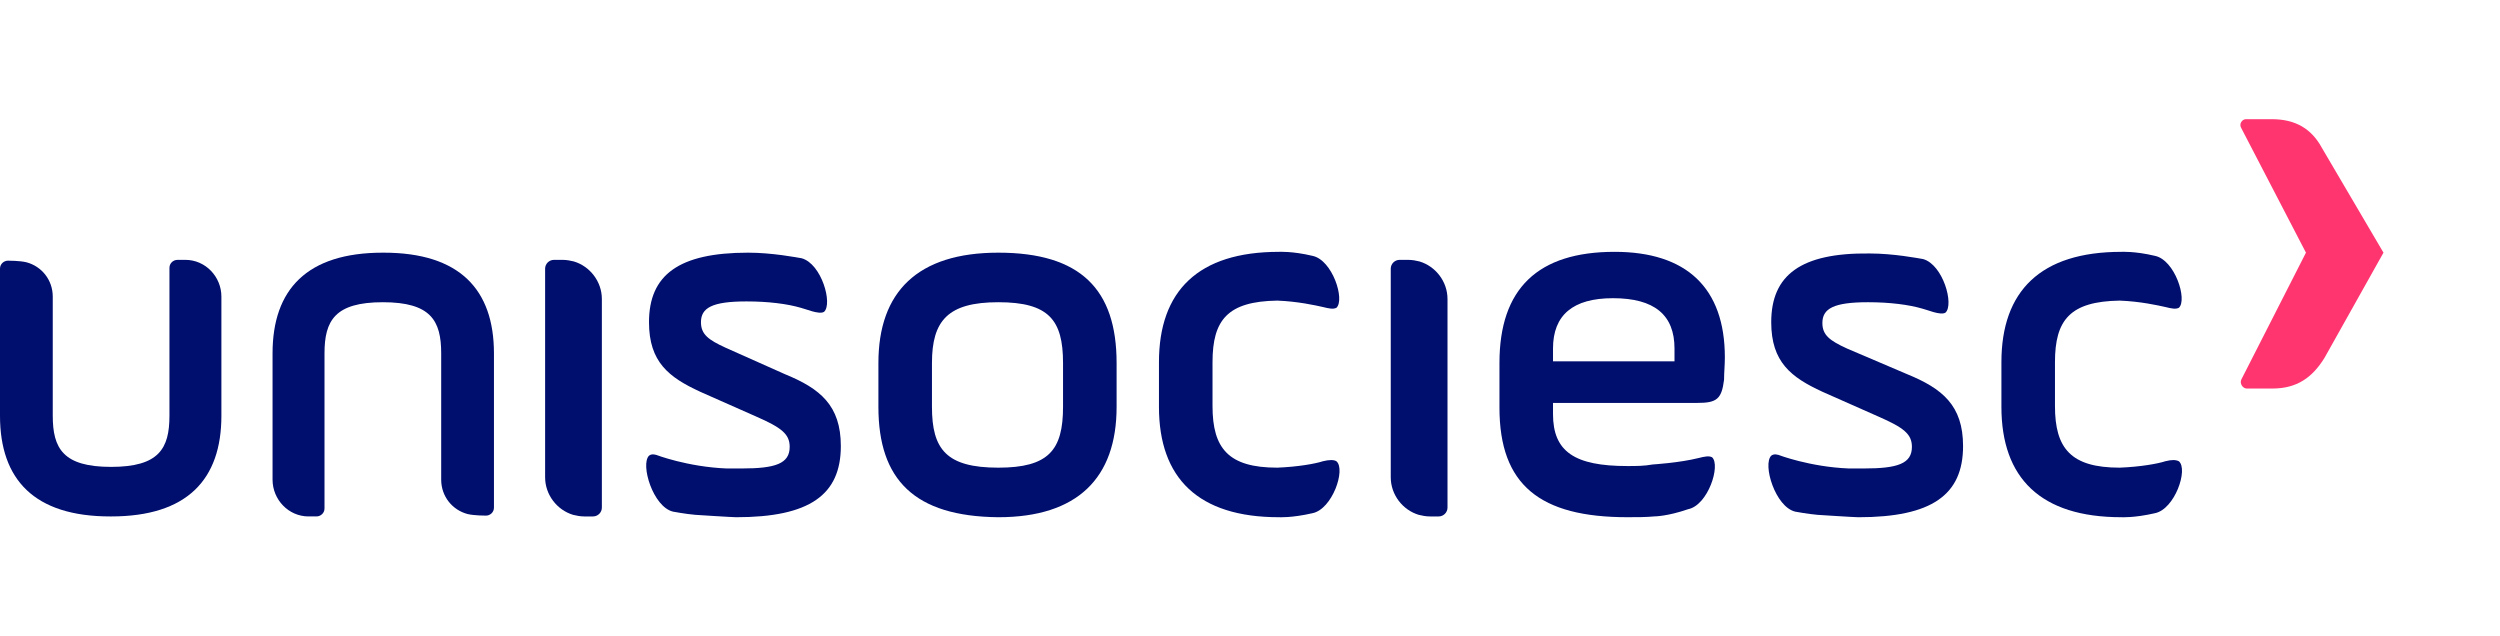 <svg width="236" height="60" viewBox="0 0 236 60" fill="none" xmlns="http://www.w3.org/2000/svg">
<path d="M56.816 28.228C56.816 26.569 55.684 25.135 54.175 24.682C53.873 24.607 53.496 24.531 53.119 24.531H52.289C51.836 24.531 51.459 24.909 51.459 25.361V45.054C51.459 46.714 52.591 48.148 54.1 48.601C54.402 48.676 54.779 48.752 55.156 48.752H55.986C56.439 48.752 56.816 48.374 56.816 47.922V28.228Z" fill="#000E6E"/>
<path d="M136.644 28.228C136.644 26.569 135.512 25.135 134.003 24.682C133.702 24.607 133.324 24.531 132.947 24.531H132.117C131.664 24.531 131.287 24.909 131.287 25.361V45.054C131.287 46.714 132.419 48.148 133.928 48.601C134.23 48.676 134.607 48.752 134.984 48.752H135.814C136.267 48.752 136.644 48.374 136.644 47.922V28.228Z" fill="#000E6E"/>
<path d="M0 39.245C0 45.281 3.244 48.752 10.412 48.752H10.488C17.656 48.752 20.9 45.281 20.9 39.245V28.002C20.9 26.116 19.391 24.531 17.505 24.531H16.75C16.373 24.531 15.996 24.833 15.996 25.286V39.245C15.996 42.338 15.015 44.074 10.488 44.074C5.961 44.074 4.98 42.338 4.98 39.245V28.002C4.98 26.418 3.924 25.135 2.49 24.758C1.886 24.607 0.755 24.607 0.755 24.607C0.377 24.607 0 24.909 0 25.361V39.245Z" fill="#000E6E"/>
<path d="M46.629 33.359C46.629 27.322 43.384 23.852 36.216 23.852H36.141C28.973 23.852 25.729 27.322 25.729 33.359V45.28C25.729 47.166 27.238 48.751 29.124 48.751H29.878C30.256 48.751 30.633 48.449 30.633 47.996V33.359C30.633 30.265 31.614 28.53 36.141 28.53C40.668 28.53 41.649 30.265 41.649 33.359V45.28C41.649 46.865 42.705 48.147 44.139 48.525C44.743 48.675 45.874 48.675 45.874 48.675C46.252 48.675 46.629 48.374 46.629 47.921V33.359Z" fill="#000E6E"/>
<path d="M61.266 30.416C61.266 34.189 63.153 35.622 66.095 36.98L71.377 39.319C73.792 40.376 74.546 40.979 74.546 42.187C74.546 43.771 73.188 44.224 70.019 44.224C69.793 44.224 68.585 44.224 68.585 44.224C64.888 44.073 61.946 42.941 61.946 42.941C61.87 42.941 61.568 42.79 61.266 43.017C60.437 43.846 61.644 47.846 63.53 48.298C63.53 48.298 64.737 48.525 65.643 48.6C65.643 48.6 69.114 48.826 69.491 48.826C76.432 48.826 79.375 46.714 79.375 42.111C79.375 38.263 77.413 36.678 74.093 35.32L68.51 32.83C66.85 32.076 66.171 31.548 66.171 30.416C66.171 29.058 67.227 28.454 70.472 28.454C72.509 28.454 74.32 28.68 75.602 29.058C75.98 29.133 77.338 29.737 77.791 29.435C78.621 28.68 77.564 24.908 75.678 24.38C75.225 24.304 72.886 23.852 70.623 23.852C64.058 23.852 61.266 25.964 61.266 30.416Z" fill="#000E6E"/>
<path d="M167.204 30.417C167.204 34.189 169.09 35.623 172.033 36.981L177.315 39.32C179.729 40.376 180.484 40.98 180.484 42.187C180.484 43.772 179.125 44.224 175.956 44.224C175.73 44.224 174.523 44.224 174.523 44.224C170.826 44.074 167.883 42.942 167.883 42.942C167.808 42.942 167.506 42.791 167.204 43.017C166.374 43.847 167.581 47.846 169.468 48.299C169.468 48.299 170.675 48.525 171.58 48.601C171.58 48.601 175.051 48.827 175.428 48.827C182.37 48.827 185.313 46.714 185.313 42.112C185.313 38.264 183.351 36.679 180.031 35.321L174.372 32.907C172.712 32.152 172.033 31.624 172.033 30.492C172.033 29.134 173.089 28.53 176.334 28.53C178.371 28.53 180.182 28.757 181.464 29.134C181.842 29.209 183.2 29.813 183.653 29.511C184.483 28.757 183.426 24.984 181.54 24.456C181.087 24.38 178.748 23.928 176.485 23.928C169.996 23.852 167.204 25.965 167.204 30.417Z" fill="#000E6E"/>
<path d="M82.922 38.414V34.264C82.922 27.549 86.619 23.852 94.24 23.852C102.011 23.852 105.407 27.322 105.407 34.264V38.414C105.407 45.129 101.71 48.826 94.24 48.826C86.317 48.751 82.922 45.28 82.922 38.414ZM100.351 34.264C100.351 30.19 98.993 28.53 94.24 28.53C89.486 28.53 87.977 30.265 87.977 34.264V38.414C87.977 42.413 89.335 44.148 94.24 44.148C98.993 44.148 100.351 42.488 100.351 38.414V34.264Z" fill="#000E6E"/>
<path d="M124.874 43.543C124.195 43.769 122.535 44.071 120.573 44.147C115.971 44.147 114.462 42.336 114.462 38.337V34.187C114.462 30.188 115.895 28.452 120.573 28.377C122.535 28.452 124.195 28.83 124.874 28.98C125.478 29.131 125.855 29.207 126.157 29.056C126.987 28.301 125.779 24.529 123.893 24.151C122.007 23.699 120.724 23.774 120.724 23.774C113.103 23.774 109.406 27.471 109.406 34.187V38.412C109.406 45.127 113.103 48.825 120.724 48.825C120.724 48.825 121.931 48.9 123.893 48.447C125.779 48.07 127.062 44.297 126.157 43.543C125.93 43.392 125.478 43.392 124.874 43.543Z" fill="#000E6E"/>
<path d="M156.187 48.748C155.357 48.824 154.527 48.824 153.621 48.824C145.397 48.824 141.549 45.806 141.549 38.487V34.261C141.549 27.244 145.171 23.773 152.414 23.773C159.205 23.773 162.826 27.169 162.826 33.733C162.826 34.488 162.751 35.167 162.751 35.846C162.525 37.657 162.072 38.034 160.261 38.034H146.604V39.09C146.604 42.637 148.641 43.995 153.621 43.995C154.451 43.995 155.206 43.995 156.036 43.844C156.036 43.844 158.526 43.693 160.337 43.24C160.94 43.089 161.317 43.014 161.619 43.165C162.449 43.919 161.242 47.692 159.356 48.069C157.394 48.748 156.187 48.748 156.187 48.748ZM146.604 34.111H158.073V32.903C158.073 29.734 156.187 28.15 152.263 28.15C148.49 28.15 146.604 29.734 146.604 32.903V34.111Z" fill="#000E6E"/>
<path d="M204.401 43.543C203.722 43.769 202.062 44.071 200.101 44.147C195.498 44.147 193.989 42.336 193.989 38.337V34.187C193.989 30.188 195.423 28.452 200.101 28.377C202.062 28.452 203.722 28.83 204.401 28.98C205.005 29.131 205.382 29.207 205.684 29.056C206.514 28.301 205.307 24.529 203.42 24.151C201.534 23.699 200.251 23.774 200.251 23.774C192.631 23.774 188.934 27.471 188.934 34.187V38.412C188.934 45.127 192.631 48.825 200.251 48.825C200.251 48.825 201.459 48.9 203.42 48.447C205.307 48.07 206.59 44.297 205.684 43.543C205.382 43.392 205.005 43.392 204.401 43.543Z" fill="#000E6E"/>
<path d="M214.513 36.678H212.098C211.721 36.678 211.419 36.225 211.57 35.848L217.682 23.851L211.57 12.08C211.344 11.703 211.646 11.25 212.023 11.25H214.437C216.701 11.25 218.21 12.155 219.191 13.966L225.001 23.851L219.417 33.81C218.285 35.621 216.852 36.678 214.513 36.678Z" fill="#FF3570"/>
</svg>
